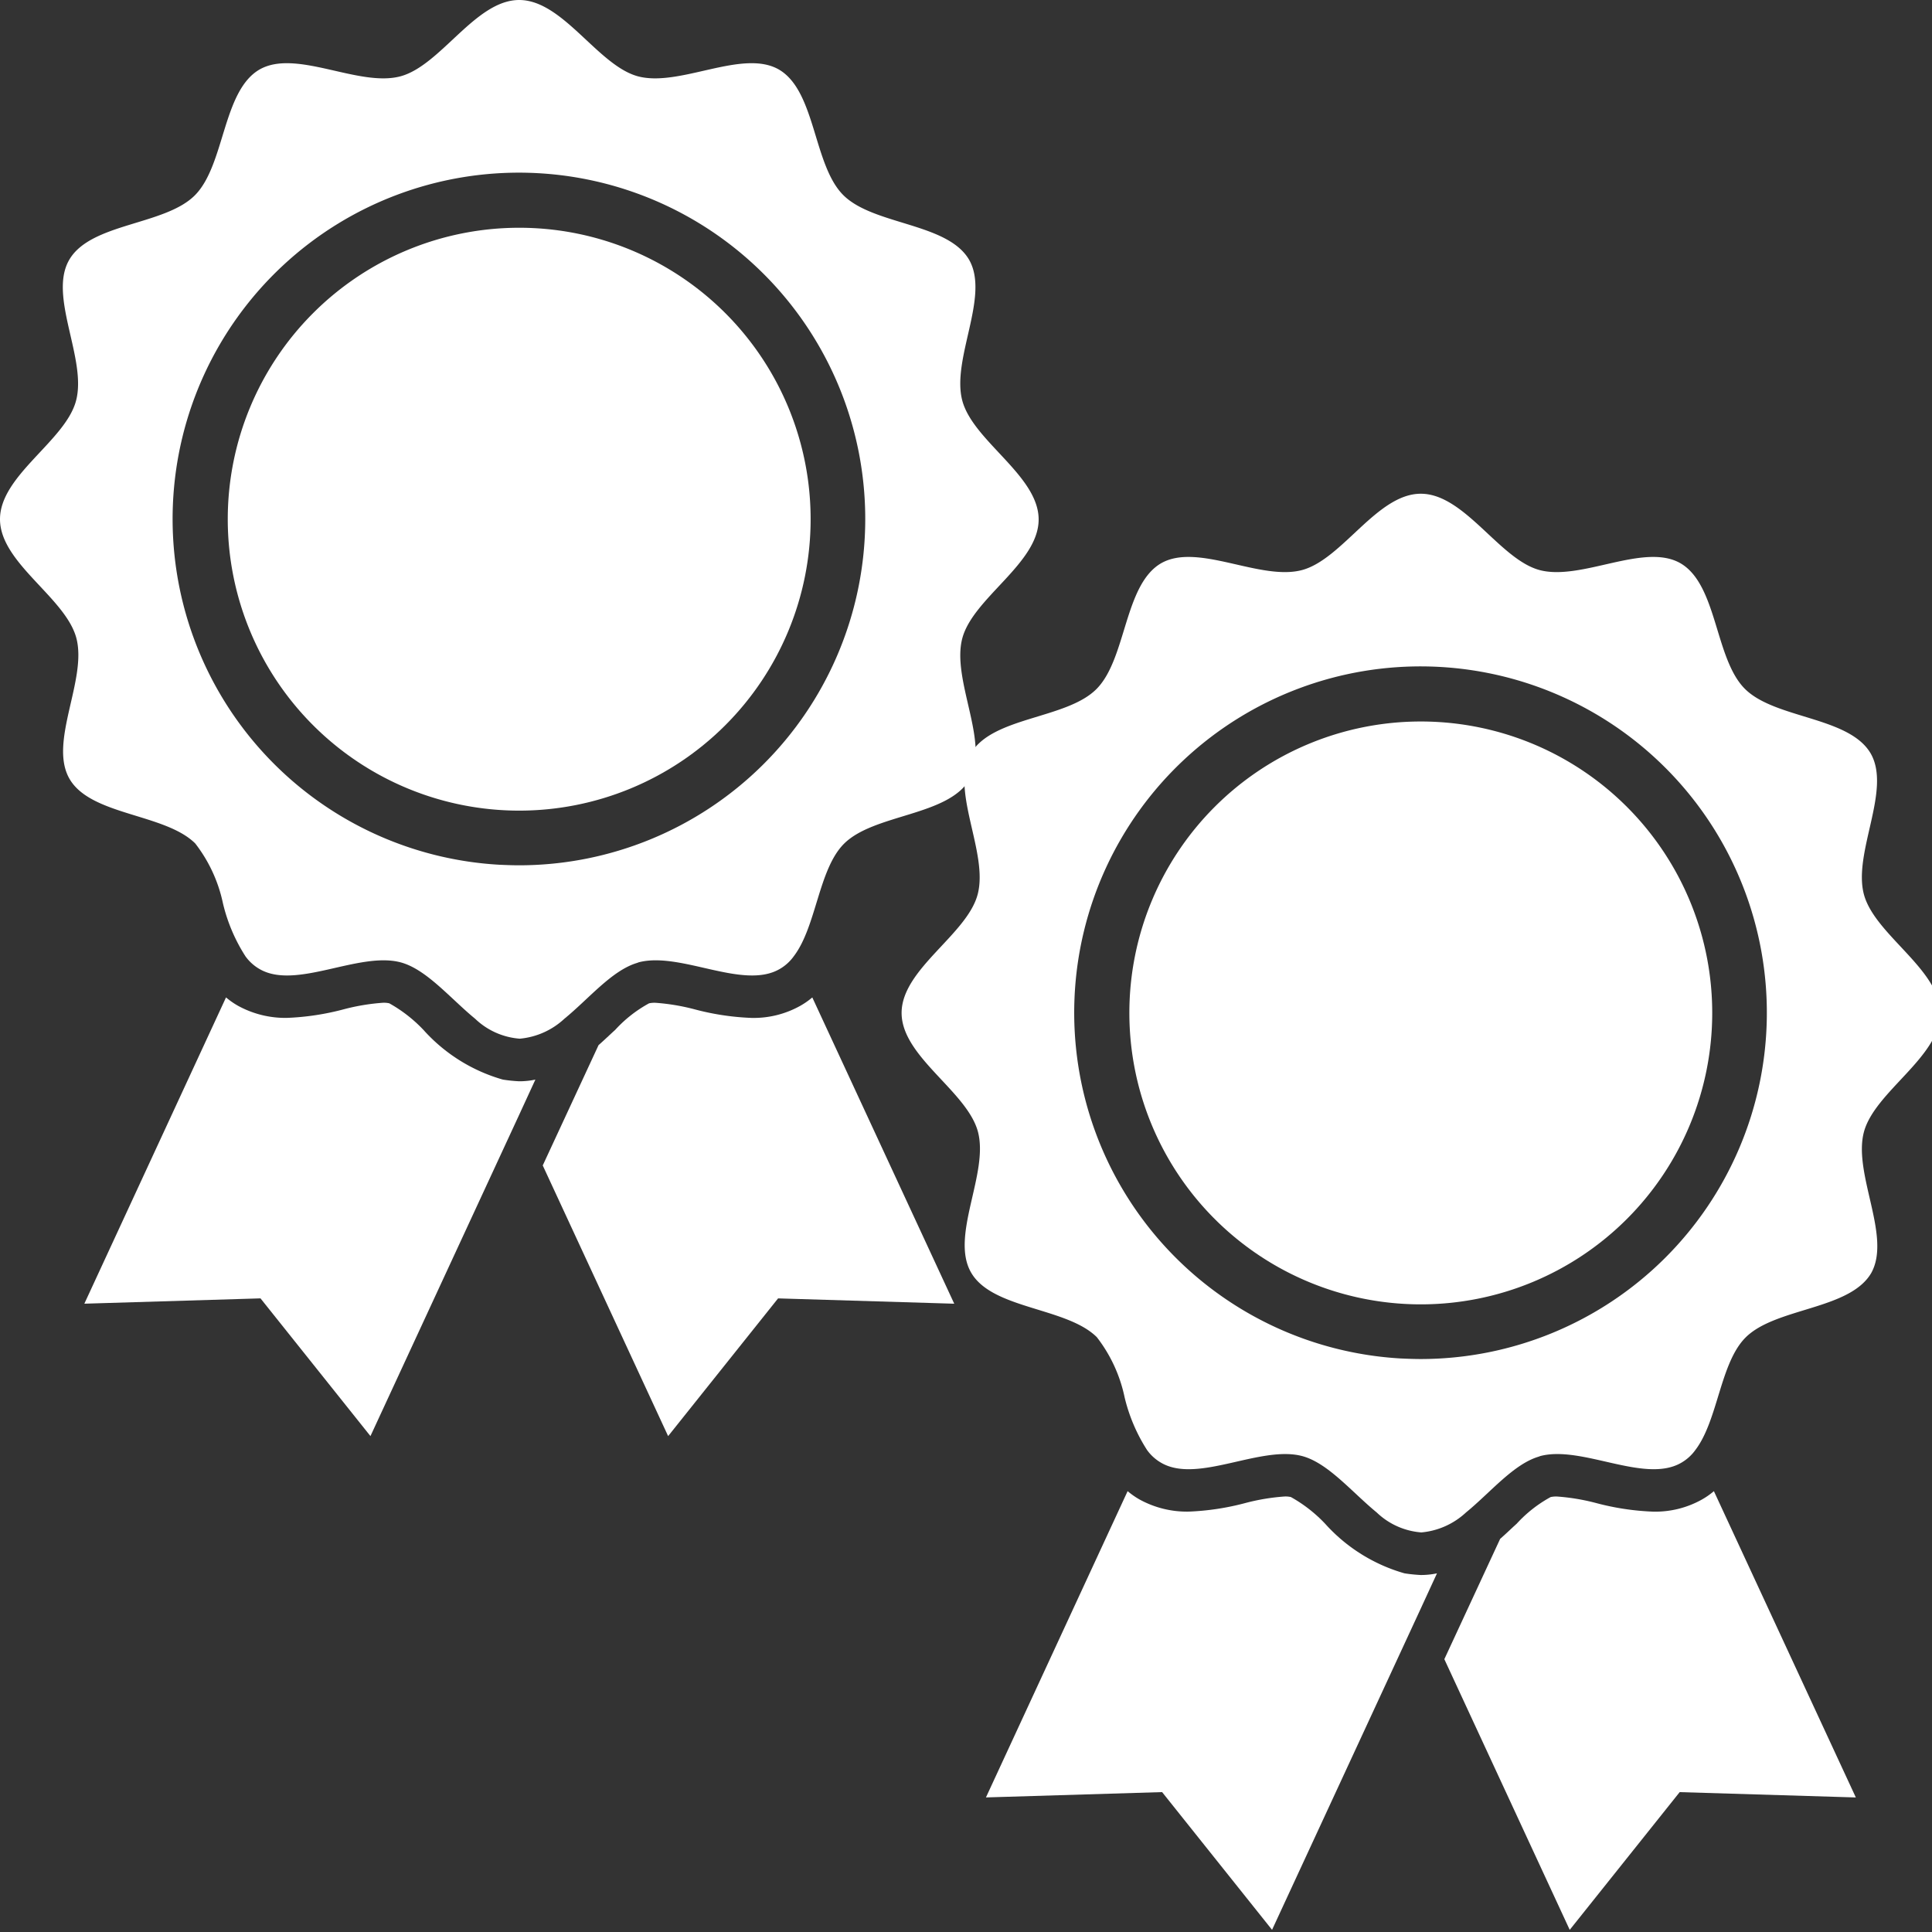 <svg xmlns="http://www.w3.org/2000/svg" xmlns:xlink="http://www.w3.org/1999/xlink" width="90" height="90" viewBox="0 0 90 90"><rect x="0" y="0" width="90" height="90" fill="#333333" stroke="none"/><defs><clipPath id="a"><rect width="90" height="90" transform="translate(638 2519)" fill="none" stroke="#707070" stroke-width="1"/></clipPath></defs><g transform="translate(-638 -2519)" clip-path="url(#a)"><g transform="translate(638 2519)"><path d="M49.595,359.428a7.857,7.857,0,0,1-3.7-2.313,6.636,6.636,0,0,0-1.594-1.241,1.152,1.152,0,0,0-.287-.026,9.867,9.867,0,0,0-1.816.3,12.054,12.054,0,0,1-2.666.405,4.581,4.581,0,0,1-2.274-.562,3.574,3.574,0,0,1-.562-.392l-6.6,14.268,8.206-.248,5.122,6.416,6.925-14.961.758-1.646a3.637,3.637,0,0,1-.758.078A7.077,7.077,0,0,1,49.595,359.428Z" transform="translate(-26.167 -309.136)" fill="#fff"/><path d="M205.495,355.992a4.447,4.447,0,0,1-2.274.562h0a12.054,12.054,0,0,1-2.666-.405,9.867,9.867,0,0,0-1.816-.3,1.237,1.237,0,0,0-.287.026,6.068,6.068,0,0,0-1.581,1.241c-.248.222-.5.47-.771.706l-2.6,5.605,5.841,12.609,5.122-6.416,8.206.248L206.057,355.6A3.574,3.574,0,0,1,205.495,355.992Z" transform="translate(-168.217 -309.136)" fill="#fff"/><path d="M94.776,81.2a13.576,13.576,0,1,0,13.576,13.576A13.573,13.573,0,0,0,94.776,81.2Z" transform="translate(-70.59 -70.59)" fill="#fff"/><path d="M44.83,29.726c.51-1.882,3.554-3.489,3.554-5.527s-3.044-3.645-3.554-5.527c-.523-1.947,1.294-4.861.314-6.572-1.006-1.725-4.443-1.607-5.854-3.005S38.01,4.247,36.285,3.24c-1.7-.98-4.625.836-6.572.314C27.844,3.044,26.224,0,24.186,0S20.54,3.044,18.659,3.554c-1.947.523-4.861-1.294-6.572-.314-1.725,1.006-1.607,4.443-3.005,5.854S4.233,10.375,3.227,12.1c-.993,1.7.836,4.625.314,6.572C3.044,20.54,0,22.147,0,24.186s3.044,3.645,3.554,5.527c.523,1.947-1.307,4.861-.314,6.572s4.443,1.607,5.854,3.005a6.856,6.856,0,0,1,1.294,2.8,7.962,7.962,0,0,0,1.045,2.456,2.087,2.087,0,0,0,.666.6c1.7.98,4.625-.836,6.572-.314,1.2.327,2.3,1.672,3.463,2.626a3.37,3.37,0,0,0,2.078.928,3.511,3.511,0,0,0,2.078-.928c1.137-.928,2.208-2.247,3.384-2.6.026-.013.052-.013.065-.026,1.947-.523,4.861,1.294,6.572.314a2.087,2.087,0,0,0,.666-.6c1.058-1.385,1.15-4.051,2.339-5.24,1.4-1.4,4.848-1.28,5.854-3.005C46.124,34.586,44.308,31.673,44.83,29.726ZM24.186,40.309c-.314,0-.627-.013-.928-.026a16.133,16.133,0,1,1,.928.026Z" fill="#fff"/></g><g transform="translate(680 2542)"><path d="M49.595,359.428a7.857,7.857,0,0,1-3.7-2.313,6.636,6.636,0,0,0-1.594-1.241,1.152,1.152,0,0,0-.287-.026,9.867,9.867,0,0,0-1.816.3,12.054,12.054,0,0,1-2.666.405,4.581,4.581,0,0,1-2.274-.562,3.574,3.574,0,0,1-.562-.392l-6.6,14.268,8.206-.248,5.122,6.416,6.925-14.961.758-1.646a3.637,3.637,0,0,1-.758.078A7.077,7.077,0,0,1,49.595,359.428Z" transform="translate(-26.167 -309.136)" fill="#fff"/><path d="M205.495,355.992a4.447,4.447,0,0,1-2.274.562h0a12.054,12.054,0,0,1-2.666-.405,9.867,9.867,0,0,0-1.816-.3,1.237,1.237,0,0,0-.287.026,6.068,6.068,0,0,0-1.581,1.241c-.248.222-.5.47-.771.706l-2.6,5.605,5.841,12.609,5.122-6.416,8.206.248L206.057,355.6A3.574,3.574,0,0,1,205.495,355.992Z" transform="translate(-168.217 -309.136)" fill="#fff"/><path d="M94.776,81.2a13.576,13.576,0,1,0,13.576,13.576A13.573,13.573,0,0,0,94.776,81.2Z" transform="translate(-70.59 -70.59)" fill="#fff"/><path d="M44.83,29.726c.51-1.882,3.554-3.489,3.554-5.527s-3.044-3.645-3.554-5.527c-.523-1.947,1.294-4.861.314-6.572-1.006-1.725-4.443-1.607-5.854-3.005S38.01,4.247,36.285,3.24c-1.7-.98-4.625.836-6.572.314C27.844,3.044,26.224,0,24.186,0S20.54,3.044,18.659,3.554c-1.947.523-4.861-1.294-6.572-.314-1.725,1.006-1.607,4.443-3.005,5.854S4.233,10.375,3.227,12.1c-.993,1.7.836,4.625.314,6.572C3.044,20.54,0,22.147,0,24.186s3.044,3.645,3.554,5.527c.523,1.947-1.307,4.861-.314,6.572s4.443,1.607,5.854,3.005a6.856,6.856,0,0,1,1.294,2.8,7.962,7.962,0,0,0,1.045,2.456,2.087,2.087,0,0,0,.666.6c1.7.98,4.625-.836,6.572-.314,1.2.327,2.3,1.672,3.463,2.626a3.37,3.37,0,0,0,2.078.928,3.511,3.511,0,0,0,2.078-.928c1.137-.928,2.208-2.247,3.384-2.6.026-.013.052-.013.065-.026,1.947-.523,4.861,1.294,6.572.314a2.087,2.087,0,0,0,.666-.6c1.058-1.385,1.15-4.051,2.339-5.24,1.4-1.4,4.848-1.28,5.854-3.005C46.124,34.586,44.308,31.673,44.83,29.726ZM24.186,40.309c-.314,0-.627-.013-.928-.026a16.133,16.133,0,1,1,.928.026Z" fill="#fff"/></g></g></svg>